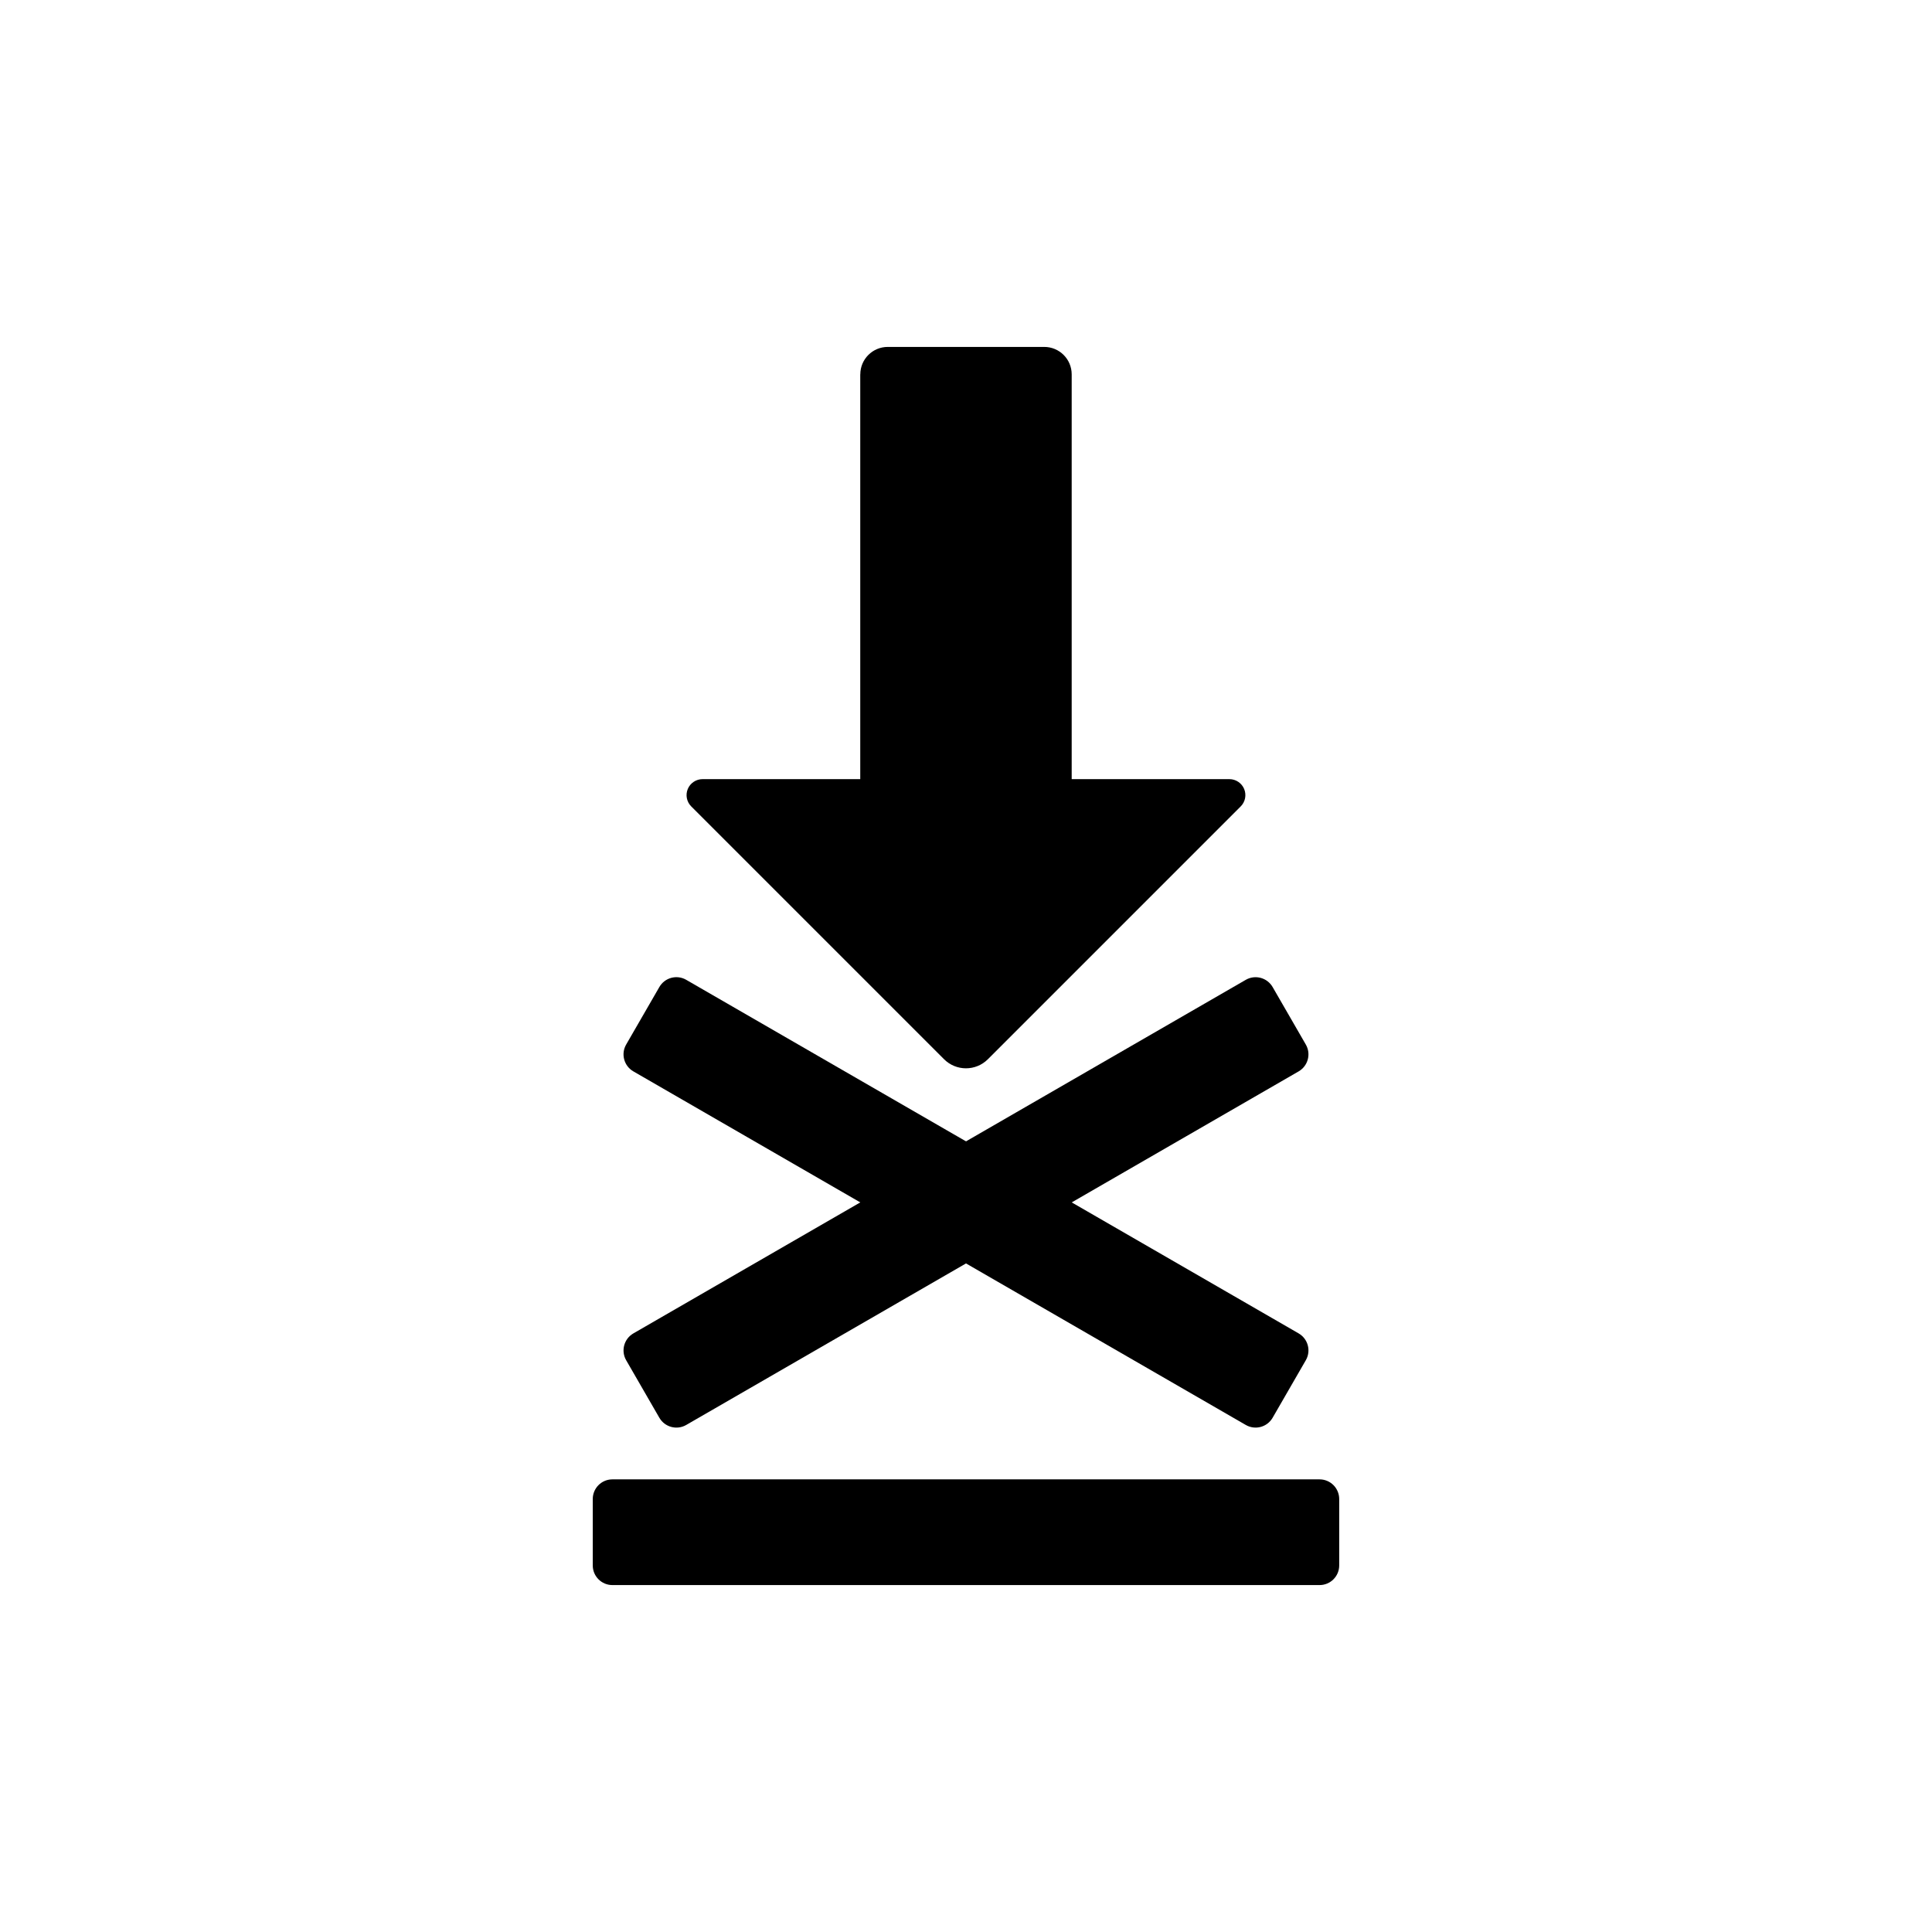 <?xml version="1.0" encoding="UTF-8"?>
<!-- Uploaded to: SVG Repo, www.svgrepo.com, Generator: SVG Repo Mixer Tools -->
<svg fill="#000000" width="800px" height="800px" version="1.1" viewBox="144 144 512 512" xmlns="http://www.w3.org/2000/svg">
 <g fill-rule="evenodd">
  <path d="m371.99 243.21c0-4.019 3.254-7.273 7.273-7.273h41.473c4.019 0 7.273 3.254 7.273 7.273v107.27h41.789c1.715 0 3.258 1.031 3.918 2.613 0.656 1.586 0.293 3.41-0.922 4.621-15.707 15.707-52.664 52.668-66.988 66.988-3.211 3.215-8.418 3.215-11.629 0-14.324-14.316-51.277-51.277-66.988-66.988-1.215-1.211-1.578-3.031-0.922-4.621 0.66-1.582 2.207-2.613 3.918-2.613h41.789v-107.27z"/>
  <path d="m325.85 403.66c-2.488-1.438-5.672-0.586-7.113 1.91-2.508 4.348-6.289 10.891-8.797 15.242-1.441 2.488-0.586 5.672 1.906 7.113 24.164 13.949 138.13 79.746 162.3 93.703 2.488 1.438 5.672 0.586 7.113-1.91 2.508-4.348 6.289-10.891 8.797-15.242 1.441-2.488 0.586-5.672-1.906-7.113-24.164-13.949-138.13-79.746-162.3-93.703z"/>
  <path d="m488.15 427.93c2.488-1.441 3.344-4.625 1.906-7.113-2.508-4.348-6.289-10.891-8.797-15.242-1.441-2.492-4.625-3.344-7.113-1.91-24.164 13.957-138.13 79.754-162.3 93.703-2.488 1.441-3.344 4.625-1.906 7.113 2.508 4.348 6.289 10.891 8.797 15.242 1.441 2.492 4.625 3.344 7.113 1.91 24.164-13.957 138.13-79.754 162.3-93.703z"/>
  <path d="m493.7 564.06c2.875 0 5.203-2.328 5.203-5.203v-17.598c0-2.875-2.328-5.211-5.203-5.211h-187.41c-2.875 0-5.203 2.332-5.203 5.211v17.598c0 2.875 2.328 5.203 5.203 5.203h187.41z"/>
 </g>
</svg>